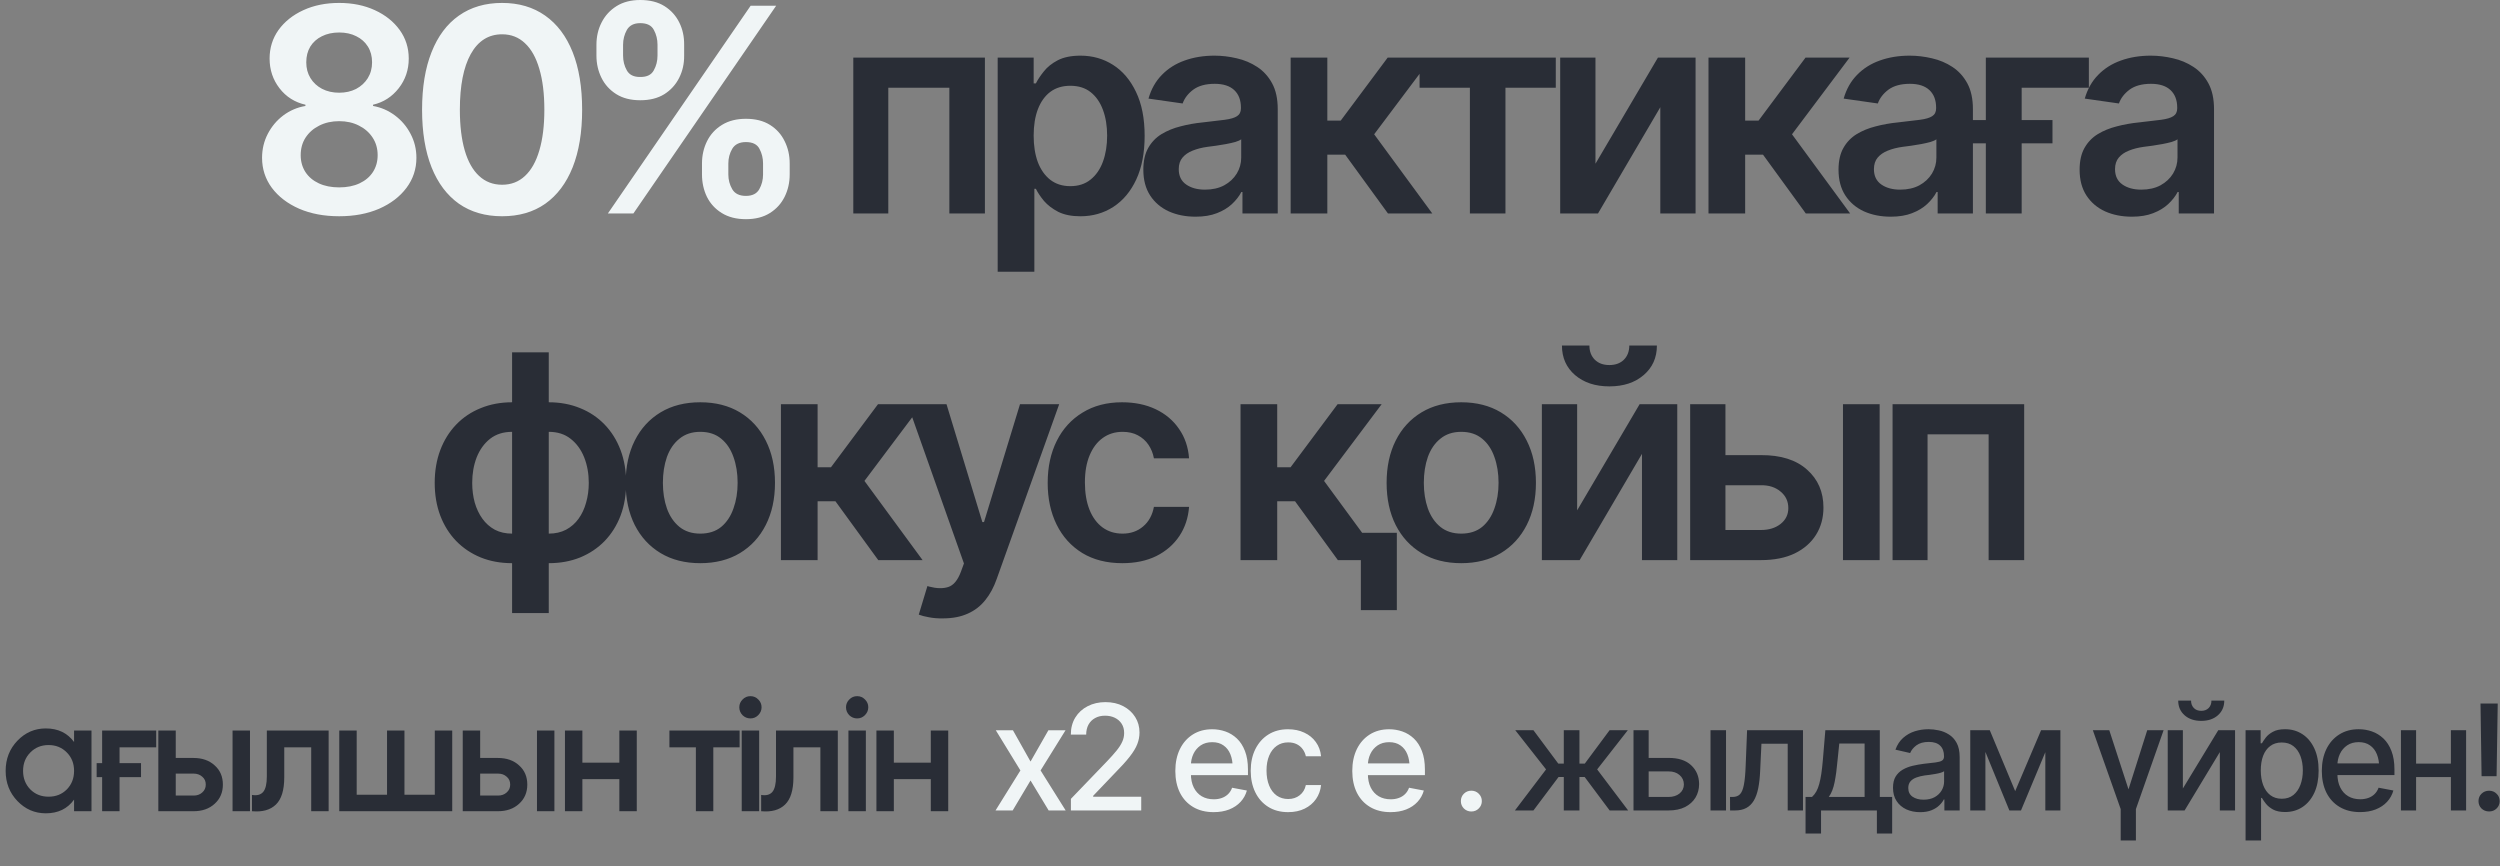<?xml version="1.0" encoding="UTF-8"?> <svg xmlns="http://www.w3.org/2000/svg" width="2776" height="962" viewBox="0 0 2776 962" fill="none"><rect x="0" y="0" width="2776" height="962" fill="#808080" stroke="none"/><path d="M376.616 240.126C359.895 240.126 345.084 237.339 332.182 231.765C319.281 226.088 309.166 218.347 301.838 208.543C294.613 198.737 291 187.642 291 175.256C291 165.657 293.116 156.781 297.348 148.628C301.58 140.473 307.308 133.661 314.533 128.191C321.861 122.72 330.067 119.211 339.149 117.663V116.27C327.28 113.587 317.681 107.497 310.353 98.001C303.024 88.506 299.361 77.513 299.361 65.024C299.361 53.155 302.663 42.575 309.269 33.286C315.978 23.997 325.164 16.669 336.827 11.302C348.49 5.935 361.753 3.251 376.616 3.251C391.375 3.251 404.587 5.935 416.25 11.302C427.913 16.669 437.098 23.997 443.807 33.286C450.516 42.575 453.871 53.155 453.871 65.024C453.871 77.513 450.155 88.506 442.724 98.001C435.293 107.497 425.797 113.587 414.237 116.27V117.663C423.113 119.211 431.216 122.72 438.544 128.191C445.872 133.661 451.652 140.473 455.883 148.628C460.219 156.781 462.386 165.657 462.386 175.256C462.386 187.642 458.722 198.737 451.394 208.543C444.066 218.347 433.951 226.088 421.049 231.765C408.147 237.339 393.336 240.126 376.616 240.126ZM376.616 208.078C385.285 208.078 392.82 206.581 399.219 203.588C405.619 200.595 410.573 196.415 414.082 191.047C417.591 185.577 419.346 179.333 419.346 172.315C419.346 164.986 417.488 158.484 413.772 152.807C410.057 147.13 404.999 142.692 398.6 139.493C392.201 136.19 384.873 134.539 376.616 134.539C368.359 134.539 360.979 136.19 354.477 139.493C348.077 142.692 343.019 147.13 339.304 152.807C335.692 158.381 333.886 164.883 333.886 172.315C333.886 179.333 335.64 185.577 339.149 191.047C342.658 196.415 347.613 200.595 354.012 203.588C360.411 206.581 367.946 208.078 376.616 208.078ZM376.616 102.956C383.634 102.956 389.878 101.562 395.349 98.775C400.819 95.885 405.154 91.912 408.354 86.854C411.553 81.693 413.153 75.81 413.153 69.204C413.153 62.495 411.605 56.664 408.509 51.71C405.412 46.756 401.129 42.937 395.659 40.253C390.189 37.466 383.841 36.073 376.616 36.073C369.391 36.073 362.992 37.466 357.418 40.253C351.947 42.937 347.664 46.756 344.568 51.71C341.575 56.664 340.078 62.495 340.078 69.204C340.078 75.81 341.626 81.642 344.722 86.699C347.819 91.757 352.102 95.731 357.573 98.621C363.146 101.51 369.494 102.956 376.616 102.956ZM557.538 240.126C538.857 240.126 522.859 235.481 509.544 226.192C496.333 216.8 486.218 203.33 479.199 185.784C472.181 168.135 468.671 146.821 468.671 121.844C468.671 96.866 472.181 75.552 479.199 57.903C486.218 40.15 496.333 26.629 509.544 17.34C522.859 7.947 538.857 3.251 557.538 3.251C576.117 3.251 592.063 7.947 605.378 17.34C618.692 26.732 628.858 40.253 635.878 57.903C642.896 75.552 646.405 96.866 646.405 121.844C646.405 146.821 642.896 168.135 635.878 185.784C628.858 203.33 618.744 216.8 605.532 226.192C592.321 235.481 576.323 240.126 557.538 240.126ZM557.538 205.136C567.55 205.136 576.013 201.885 582.929 195.383C589.947 188.88 595.263 179.436 598.875 167.051C602.591 154.562 604.449 139.493 604.449 121.844C604.449 104.091 602.591 88.97 598.875 76.481C595.263 63.992 589.947 54.497 582.929 47.994C576.013 41.388 567.55 38.085 557.538 38.085C542.47 38.085 530.858 45.414 522.704 60.07C514.654 74.624 510.628 95.215 510.628 121.844C510.628 139.493 512.434 154.562 516.046 167.051C519.659 179.436 524.974 188.88 531.993 195.383C539.012 201.885 547.527 205.136 557.538 205.136ZM779.488 193.68V181.603C779.488 172.624 781.346 164.367 785.061 156.833C788.778 149.298 794.3 143.26 801.627 138.718C808.955 134.178 817.832 131.907 828.257 131.907C838.888 131.907 847.815 134.178 855.043 138.718C862.261 143.26 867.681 149.298 871.295 156.833C875.01 164.264 876.872 172.521 876.872 181.603V193.68C876.872 202.659 875.01 210.917 871.295 218.451C867.579 225.986 862.112 232.024 854.886 236.565C847.661 241.106 838.785 243.377 828.257 243.377C817.729 243.377 808.801 241.106 801.473 236.565C794.145 232.024 788.623 225.986 784.907 218.451C781.294 210.917 779.488 202.659 779.488 193.68ZM808.749 181.603V193.68C808.749 199.666 810.194 205.136 813.084 210.091C815.974 215.045 821.032 217.522 828.257 217.522C835.378 217.522 840.333 215.045 843.119 210.091C845.906 205.136 847.299 199.666 847.299 193.68V181.603C847.299 175.617 845.958 170.147 843.274 165.193C840.693 160.239 835.688 157.761 828.257 157.761C821.135 157.761 816.077 160.239 813.084 165.193C810.194 170.147 808.749 175.617 808.749 181.603ZM662.289 61.773V49.697C662.289 40.615 664.199 32.358 668.018 24.926C671.837 17.392 677.359 11.353 684.584 6.812C691.809 2.271 700.581 0 710.903 0C721.637 0 730.617 2.271 737.841 6.812C745.066 11.353 750.537 17.392 754.253 24.926C757.968 32.358 759.775 40.615 759.671 49.697V61.773C759.775 70.753 757.917 79.01 754.098 86.544C750.279 94.079 744.757 100.117 737.532 104.659C730.307 109.097 721.431 111.316 710.903 111.316C700.375 111.316 691.499 109.045 684.274 104.504C677.049 99.962 671.578 93.924 667.863 86.389C664.148 78.855 662.289 70.65 662.289 61.773ZM691.86 49.697V61.773C691.86 67.76 693.253 73.23 696.04 78.184C698.827 83.138 703.781 85.564 710.903 85.46C718.231 85.564 723.237 83.138 725.921 78.184C728.707 73.23 730.101 67.76 730.101 61.773V49.697C730.101 43.711 728.759 38.24 726.075 33.286C723.495 28.229 718.437 25.7 710.903 25.7C703.884 25.7 698.93 28.229 696.04 33.286C693.253 38.344 691.86 43.814 691.86 49.697ZM674.985 237.03L833.52 6.348H861.853L703.317 237.03H674.985Z" fill="#F0F5F6"></path><path d="M947.495 237.054V63.965H1093.64V237.054H1054.17V97.406H986.362V237.054H947.495ZM1107.83 301.768V63.965H1147.77V92.606H1150.25C1152.31 88.478 1155.26 84.04 1159.08 79.292C1162.89 74.441 1168.05 70.312 1174.56 66.906C1181.16 63.5 1189.58 61.797 1199.8 61.797C1213.11 61.797 1225.13 65.204 1235.87 72.015C1246.6 78.827 1255.12 88.839 1261.41 102.05C1267.81 115.262 1271.01 131.518 1271.01 150.819C1271.01 169.81 1267.91 185.963 1261.72 199.278C1255.53 212.592 1247.01 222.758 1236.17 229.777C1225.44 236.692 1213.26 240.15 1199.64 240.15C1189.84 240.15 1181.63 238.498 1175.02 235.196C1168.52 231.789 1163.26 227.764 1159.23 223.12C1155.31 218.371 1152.31 213.882 1150.25 209.65H1148.55V301.768H1107.83ZM1188.49 206.708C1197.47 206.708 1204.96 204.284 1210.94 199.432C1217.03 194.581 1221.63 187.924 1224.72 179.46C1227.82 170.997 1229.36 161.398 1229.36 150.664C1229.36 139.929 1227.82 130.382 1224.72 122.022C1221.63 113.662 1217.08 107.108 1211.09 102.36C1205.11 97.612 1197.57 95.239 1188.49 95.239C1179.72 95.239 1172.29 97.509 1166.2 102.05C1160.21 106.592 1155.62 113.043 1152.42 121.403C1149.32 129.66 1147.77 139.413 1147.77 150.664C1147.77 161.811 1149.32 171.616 1152.42 180.08C1155.62 188.44 1160.26 194.994 1166.35 199.742C1172.44 204.386 1179.82 206.708 1188.49 206.708ZM1327.61 240.614C1316.57 240.614 1306.66 238.653 1297.89 234.731C1289.12 230.706 1282.2 224.823 1277.14 217.082C1272.09 209.341 1269.56 199.794 1269.56 188.44C1269.56 178.738 1271.36 170.687 1274.98 164.288C1278.59 157.889 1283.49 152.78 1289.68 148.961C1295.98 145.142 1303.05 142.252 1310.89 140.291C1318.74 138.226 1326.84 136.782 1335.2 135.956C1345.42 134.821 1353.68 133.84 1359.97 133.015C1366.27 132.188 1370.81 130.847 1373.6 128.989C1376.49 127.131 1377.93 124.241 1377.93 120.319V119.545C1377.93 111.185 1375.45 104.683 1370.5 100.038C1365.54 95.393 1358.32 93.071 1348.82 93.071C1338.81 93.071 1330.86 95.239 1324.98 99.573C1319.2 103.908 1315.28 109.017 1313.21 114.9L1275.28 109.482C1278.28 98.954 1283.23 90.181 1290.14 83.162C1297.06 76.04 1305.47 70.725 1315.38 67.216C1325.39 63.603 1336.43 61.797 1348.51 61.797C1356.77 61.797 1365.03 62.778 1373.28 64.739C1381.54 66.596 1389.12 69.796 1396.05 74.337C1402.96 78.879 1408.48 84.968 1412.61 92.606C1416.74 100.244 1418.8 109.791 1418.8 121.248V237.054H1379.63V213.212H1378.4C1375.91 217.959 1372.41 222.449 1367.87 226.68C1363.43 230.809 1357.85 234.164 1351.15 236.743C1344.54 239.324 1336.69 240.614 1327.61 240.614ZM1337.99 210.579C1346.24 210.579 1353.36 208.979 1359.35 205.78C1365.34 202.477 1369.98 198.142 1373.28 192.775C1376.59 187.304 1378.24 181.37 1378.24 174.97V154.689C1376.89 155.721 1374.73 156.702 1371.73 157.631C1368.74 158.456 1365.34 159.231 1361.51 159.953C1357.7 160.676 1353.93 161.295 1350.22 161.811C1346.61 162.327 1343.46 162.739 1340.77 163.05C1334.68 163.875 1329.22 165.269 1324.36 167.229C1319.62 169.088 1315.85 171.668 1313.06 174.97C1310.27 178.273 1308.88 182.557 1308.88 187.82C1308.88 195.356 1311.61 201.032 1317.09 204.851C1322.55 208.67 1329.52 210.579 1337.99 210.579ZM1433.14 237.054V63.965H1473.86V133.943H1488.72L1540.89 63.965H1589.82L1525.87 149.116L1590.43 237.054H1541.2L1493.67 171.719H1473.86V237.054H1433.14ZM1576.29 97.406V63.965H1727.54V97.406H1671.65V237.054H1632.17V97.406H1576.29ZM1771.61 181.783L1840.97 63.965H1882.76V237.054H1843.6V119.081L1774.4 237.054H1732.43V63.965H1771.61V181.783ZM1897.11 237.054V63.965H1937.82V133.943H1952.68L2004.86 63.965H2053.78L1989.84 149.116L2054.4 237.054H2005.17L1957.64 171.719H1937.82V237.054H1897.11ZM2099.54 240.614C2088.5 240.614 2078.59 238.653 2069.82 234.731C2061.05 230.706 2054.13 224.823 2049.08 217.082C2044.02 209.341 2041.49 199.794 2041.49 188.44C2041.49 178.738 2043.29 170.687 2046.91 164.288C2050.52 157.889 2055.42 152.78 2061.61 148.961C2067.91 145.142 2074.98 142.252 2082.83 140.291C2090.67 138.226 2098.77 136.782 2107.13 135.956C2117.35 134.821 2125.61 133.84 2131.91 133.015C2138.2 132.188 2142.74 130.847 2145.53 128.989C2148.42 127.131 2149.86 124.241 2149.86 120.319V119.545C2149.86 111.185 2147.39 104.683 2142.43 100.038C2137.47 95.393 2130.25 93.071 2120.75 93.071C2110.74 93.071 2102.8 95.239 2096.91 99.573C2091.13 103.908 2087.21 109.017 2085.15 114.9L2047.21 109.482C2050.21 98.954 2055.16 90.181 2062.08 83.162C2069 76.04 2077.41 70.725 2087.31 67.216C2097.33 63.603 2108.37 61.797 2120.45 61.797C2128.7 61.797 2136.96 62.778 2145.22 64.739C2153.48 66.596 2161.06 69.796 2167.98 74.337C2174.89 78.879 2180.41 84.968 2184.54 92.606C2188.67 100.244 2190.73 109.791 2190.73 121.248V237.054H2151.57V213.212H2150.33C2147.85 217.959 2144.34 222.449 2139.8 226.68C2135.36 230.809 2129.78 234.164 2123.08 236.743C2116.47 239.324 2108.63 240.614 2099.54 240.614ZM2109.92 210.579C2118.18 210.579 2125.3 208.979 2131.29 205.78C2137.27 202.477 2141.91 198.142 2145.22 192.775C2148.52 187.304 2150.17 181.37 2150.17 174.97V154.689C2148.83 155.721 2146.67 156.702 2143.67 157.631C2140.67 158.456 2137.27 159.231 2133.45 159.953C2129.63 160.676 2125.87 161.295 2122.15 161.811C2118.54 162.327 2115.39 162.739 2112.71 163.05C2106.61 163.875 2101.15 165.269 2096.29 167.229C2091.55 169.088 2087.78 171.668 2084.99 174.97C2082.21 178.273 2080.81 182.557 2080.81 187.82C2080.81 195.356 2083.55 201.032 2089.02 204.851C2094.48 208.67 2101.45 210.579 2109.92 210.579ZM2319.48 63.965V97.406H2244.86V237.054H2205.07V63.965H2319.48ZM2171.16 159.179V133.324H2279.08V159.179H2171.16ZM2367.26 240.614C2356.21 240.614 2346.31 238.653 2337.53 234.731C2328.76 230.706 2321.85 224.823 2316.79 217.082C2311.73 209.341 2309.2 199.794 2309.2 188.44C2309.2 178.738 2311.01 170.687 2314.62 164.288C2318.23 157.889 2323.13 152.78 2329.33 148.961C2335.62 145.142 2342.69 142.252 2350.54 140.291C2358.38 138.226 2366.49 136.782 2374.84 135.956C2385.06 134.821 2393.32 133.84 2399.62 133.015C2405.91 132.188 2410.45 130.847 2413.24 128.989C2416.13 127.131 2417.57 124.241 2417.57 120.319V119.545C2417.57 111.185 2415.1 104.683 2410.14 100.038C2405.19 95.393 2397.97 93.071 2388.47 93.071C2378.46 93.071 2370.51 95.239 2364.62 99.573C2358.85 103.908 2354.92 109.017 2352.86 114.9L2314.93 109.482C2317.93 98.954 2322.88 90.181 2329.8 83.162C2336.71 76.04 2345.12 70.725 2355.03 67.216C2365.04 63.603 2376.08 61.797 2388.16 61.797C2396.41 61.797 2404.68 62.778 2412.93 64.739C2421.19 66.596 2428.78 69.796 2435.69 74.337C2442.61 78.879 2448.13 84.968 2452.25 92.606C2456.39 100.244 2458.45 109.791 2458.45 121.248V237.054H2419.28V213.212H2418.04C2415.56 217.959 2412.05 222.449 2407.51 226.68C2403.07 230.809 2397.5 234.164 2390.79 236.743C2384.18 239.324 2376.34 240.614 2367.26 240.614ZM2377.63 210.579C2385.89 210.579 2393.01 208.979 2399 205.78C2404.98 202.477 2409.63 198.142 2412.93 192.775C2416.23 187.304 2417.89 181.37 2417.89 174.97V154.689C2416.55 155.721 2414.38 156.702 2411.39 157.631C2408.39 158.456 2404.98 159.231 2401.17 159.953C2397.35 160.676 2393.58 161.295 2389.86 161.811C2386.25 162.327 2383.1 162.739 2380.42 163.05C2374.33 163.875 2368.86 165.269 2364.01 167.229C2359.26 169.088 2355.49 171.668 2352.71 174.97C2349.92 178.273 2348.53 182.557 2348.53 187.82C2348.53 195.356 2351.26 201.032 2356.73 204.851C2362.21 208.67 2369.17 210.579 2377.63 210.579ZM568.623 680.778V391.265H609.341V680.778H568.623ZM568.623 625.353C555.928 625.353 544.317 623.237 533.789 619.005C523.261 614.67 514.178 608.581 506.541 600.736C498.902 592.789 493.019 583.396 488.891 572.559C484.762 561.618 482.698 549.491 482.698 536.176C482.698 522.862 484.762 510.734 488.891 499.793C493.019 488.853 498.902 479.409 506.541 471.461C514.178 463.514 523.261 457.425 533.789 453.193C544.317 448.858 555.928 446.69 568.623 446.69H577.293V625.353H568.623ZM568.623 592.531H573.732V479.512H568.623C558.921 479.512 550.767 482.092 544.162 487.253C537.659 492.414 532.705 499.277 529.299 507.844C525.996 516.411 524.345 525.855 524.345 536.176C524.345 543.917 525.274 551.194 527.132 558.006C529.092 564.818 531.931 570.805 535.646 575.965C539.362 581.125 543.955 585.203 549.426 588.196C554.999 591.085 561.398 592.531 568.623 592.531ZM609.341 625.353H600.825V446.69H609.341C622.036 446.69 633.647 448.858 644.175 453.193C654.703 457.425 663.786 463.514 671.423 471.461C679.062 479.409 684.945 488.853 689.073 499.793C693.201 510.734 695.266 522.862 695.266 536.176C695.266 549.491 693.201 561.618 689.073 572.559C684.945 583.396 679.062 592.789 671.423 600.736C663.786 608.581 654.703 614.67 644.175 619.005C633.647 623.237 622.036 625.353 609.341 625.353ZM609.341 592.531C616.566 592.531 622.965 591.085 628.538 588.196C634.112 585.203 638.757 581.125 642.472 575.965C646.188 570.805 648.975 564.818 650.832 558.006C652.794 551.194 653.774 543.917 653.774 536.176C653.774 525.855 652.071 516.411 648.665 507.844C645.259 499.277 640.253 492.414 633.647 487.253C627.145 482.092 619.043 479.512 609.341 479.512H604.541V592.531H609.341ZM777.568 625.353C760.641 625.353 745.985 621.637 733.599 614.206C721.214 606.774 711.615 596.35 704.803 582.932C698.094 569.514 694.739 553.929 694.739 536.176C694.739 518.32 698.094 502.683 704.803 489.266C711.615 475.745 721.214 465.269 733.599 457.837C745.985 450.406 760.641 446.69 777.568 446.69C794.495 446.69 809.151 450.406 821.537 457.837C833.923 465.269 843.522 475.745 850.333 489.266C857.148 502.683 860.549 518.32 860.549 536.176C860.549 553.929 857.148 569.514 850.333 582.932C843.522 596.35 833.923 606.774 821.537 614.206C809.151 621.637 794.495 625.353 777.568 625.353ZM777.568 592.531C786.96 592.531 794.701 590.053 800.791 585.099C806.881 580.042 811.422 573.23 814.415 564.663C817.512 556.096 819.06 546.601 819.06 536.176C819.06 525.545 817.512 515.946 814.415 507.38C811.422 498.813 806.881 492.052 800.791 487.098C794.701 482.041 786.96 479.512 777.568 479.512C768.382 479.512 760.693 482.041 754.5 487.098C748.307 492.052 743.662 498.813 740.566 507.38C737.573 515.946 736.077 525.545 736.077 536.176C736.077 546.601 737.573 556.096 740.566 564.663C743.662 573.23 748.307 580.042 754.5 585.099C760.693 590.053 768.382 592.531 777.568 592.531ZM867.147 621.947V448.858H907.867V518.836H922.729L974.901 448.858H1023.82L959.883 534.009L1024.44 621.947H975.208L927.685 556.612H907.867V621.947H867.147ZM1046.99 686.661C1041.41 686.764 1036.25 686.352 1031.5 685.423C1026.86 684.597 1023.09 683.617 1020.2 682.481L1029.8 650.743L1031.81 651.362C1040.07 653.53 1047.09 653.685 1052.87 651.827C1058.75 649.969 1063.45 644.344 1066.96 634.951L1070.36 625.662L1007.81 448.858H1051.01L1090.8 579.681H1092.66L1132.6 448.858H1176.11L1106.75 642.847C1103.55 652.033 1099.32 659.878 1094.05 666.38C1088.79 672.985 1082.29 677.991 1074.54 681.397C1066.8 684.907 1057.61 686.661 1046.99 686.661ZM1246.18 625.353C1228.94 625.353 1214.13 621.586 1201.74 614.051C1189.36 606.413 1179.86 595.885 1173.25 582.468C1166.65 569.05 1163.35 553.62 1163.35 536.176C1163.35 518.527 1166.7 502.993 1173.41 489.576C1180.12 476.158 1189.67 465.682 1202.05 458.147C1214.44 450.509 1229.04 446.69 1245.87 446.69C1260 446.69 1272.49 449.27 1283.33 454.431C1294.17 459.592 1302.79 466.869 1309.19 476.261C1315.69 485.55 1319.4 496.439 1320.34 508.928H1281.32C1280.29 503.354 1278.28 498.349 1275.28 493.91C1272.29 489.472 1268.37 485.963 1263.52 483.383C1258.77 480.803 1253.09 479.512 1246.49 479.512C1238.13 479.512 1230.8 481.783 1224.5 486.325C1218.31 490.763 1213.46 497.161 1209.95 505.522C1206.44 513.882 1204.68 523.894 1204.68 535.557C1204.68 547.323 1206.39 557.49 1209.8 566.056C1213.2 574.52 1218.05 581.074 1224.35 585.719C1230.64 590.26 1238.03 592.531 1246.49 592.531C1255.46 592.531 1263.05 589.899 1269.24 584.635C1275.54 579.371 1279.56 572.095 1281.32 562.805H1320.34C1319.4 575.088 1315.79 585.925 1309.5 595.318C1303.2 604.71 1294.68 612.09 1283.95 617.457C1273.22 622.721 1260.63 625.353 1246.18 625.353ZM1377.49 621.947V448.858H1418.21V518.836H1433.07L1485.25 448.858H1534.17L1470.24 534.009L1534.8 621.947H1485.56L1438.03 556.612H1418.21V621.947H1377.49ZM1551.05 591.602V677.527H1511.1V591.602H1551.05ZM1622.51 625.353C1605.58 625.353 1590.93 621.637 1578.55 614.206C1566.16 606.774 1556.56 596.35 1549.75 582.932C1543.04 569.514 1539.69 553.929 1539.69 536.176C1539.69 518.32 1543.04 502.683 1549.75 489.266C1556.56 475.745 1566.16 465.269 1578.55 457.837C1590.93 450.406 1605.58 446.69 1622.51 446.69C1639.44 446.69 1654.1 450.406 1666.48 457.837C1678.87 465.269 1688.47 475.745 1695.28 489.266C1702.09 502.683 1705.5 518.32 1705.5 536.176C1705.5 553.929 1702.09 569.514 1695.28 582.932C1688.47 596.35 1678.87 606.774 1666.48 614.206C1654.1 621.637 1639.44 625.353 1622.51 625.353ZM1622.51 592.531C1631.91 592.531 1639.64 590.053 1645.74 585.099C1651.83 580.042 1656.37 573.23 1659.36 564.663C1662.45 556.096 1664 546.601 1664 536.176C1664 525.545 1662.45 515.946 1659.36 507.38C1656.37 498.813 1651.83 492.052 1645.74 487.098C1639.64 482.041 1631.91 479.512 1622.51 479.512C1613.33 479.512 1605.64 482.041 1599.45 487.098C1593.25 492.052 1588.61 498.813 1585.51 507.38C1582.52 515.946 1581.02 525.545 1581.02 536.176C1581.02 546.601 1582.52 556.096 1585.51 564.663C1588.61 573.23 1593.25 580.042 1599.45 585.099C1605.64 590.053 1613.33 592.531 1622.51 592.531ZM1751.26 566.676L1820.62 448.858H1862.43V621.947H1823.25V503.974L1754.05 621.947H1712.09V448.858H1751.26V566.676ZM1787.03 429.041C1771.44 429.041 1758.75 424.861 1748.94 416.5C1739.24 408.14 1734.39 397.2 1734.39 383.678H1764.88C1764.88 390.181 1766.9 395.445 1770.92 399.47C1774.95 403.393 1780.32 405.353 1787.03 405.353C1793.73 405.353 1799.1 403.393 1803.13 399.47C1807.15 395.445 1809.16 390.181 1809.16 383.678H1839.82C1839.82 397.2 1834.92 408.14 1825.11 416.5C1815.41 424.861 1802.71 429.041 1787.03 429.041ZM1904.47 505.367H1955.4C1977.39 505.264 1994.42 510.631 2006.5 521.468C2018.68 532.202 2024.76 546.24 2024.76 563.58C2024.76 574.933 2022.03 584.996 2016.56 593.77C2011.09 602.543 2003.19 609.457 1992.87 614.515C1982.55 619.469 1970.06 621.947 1955.4 621.947H1876.76V448.858H1915.93V588.505H1955.4C1964.18 588.505 1971.41 586.286 1977.08 581.848C1982.87 577.307 1985.75 571.424 1985.75 564.199C1985.75 556.664 1982.87 550.523 1977.08 545.775C1971.41 541.027 1964.18 538.705 1955.4 538.808H1904.47V505.367ZM2046.44 621.947V448.858H2087.16V621.947H2046.44ZM2101.5 621.947V448.858H2247.65V621.947H2208.17V482.299H2140.36V621.947H2101.5Z" fill="#292D36"></path><path d="M1682.16 899.925L1716.75 854.343L1682.56 810.834H1702.73L1730.3 847.886H1736.43V810.834H1753.81V847.886H1759.78L1787.28 810.834H1807.51L1773.48 854.343L1807.91 899.925H1787.36L1759.62 862.787H1753.81V899.925H1736.43V862.787H1730.61L1702.73 899.925H1682.16ZM1826.84 841.594H1852.74C1863.58 841.539 1871.92 844.218 1877.77 849.638C1883.66 855.058 1886.63 862.041 1886.69 870.595C1886.69 876.18 1885.36 881.167 1882.71 885.582C1880.05 889.989 1876.2 893.492 1871.15 896.1C1866.1 898.645 1859.97 899.925 1852.74 899.925H1813.85V810.834H1830.67V884.938H1852.74C1857.68 884.938 1861.75 883.665 1864.93 881.12C1868.12 878.512 1869.74 875.166 1869.79 871.074C1869.74 866.769 1868.12 863.266 1864.93 860.556C1861.75 857.846 1857.68 856.519 1852.74 856.574H1826.84V841.594ZM1899.36 899.925V810.834H1916.57V899.925H1899.36ZM1921.08 899.925L1921 884.938H1924.11C1927.46 884.891 1930.09 883.909 1932 881.992C1933.96 880.028 1935.42 876.549 1936.38 871.553C1937.39 866.557 1938.05 859.496 1938.38 850.36L1939.97 810.834H2002.04V899.925H1985.07V825.814H1955.91L1954.47 856.173C1954.15 863.502 1953.43 869.903 1952.32 875.378C1951.2 880.853 1949.55 885.417 1947.38 889.085C1945.2 892.699 1942.41 895.409 1939.01 897.215C1935.61 899.022 1931.46 899.925 1926.58 899.925H1921.08ZM2004.88 925.579V884.938H2012.05C2013.91 883.241 2015.5 881.222 2016.83 878.882C2018.16 876.494 2019.25 873.682 2020.1 870.438C2021 867.146 2021.77 863.345 2022.41 859.04C2023.04 854.743 2023.6 849.771 2024.08 844.139L2026.87 810.834H2087.35V884.938H2101.06V925.579H2084.09V899.925H2022.09V925.579H2004.88ZM2030.69 884.938H2070.46V825.656H2042.33L2040.42 844.139C2039.62 853.542 2038.53 861.671 2037.15 868.529C2035.82 875.323 2033.67 880.798 2030.69 884.938ZM2132.1 901.834C2126.47 901.834 2121.37 900.797 2116.8 898.731C2112.24 896.602 2108.62 893.523 2105.97 889.486C2103.31 885.448 2101.99 880.531 2101.99 874.742C2101.99 869.691 2102.94 865.575 2104.85 862.386C2106.82 859.15 2109.45 856.574 2112.74 854.657C2116.03 852.748 2119.7 851.311 2123.74 850.36C2127.77 849.402 2131.92 848.656 2136.17 848.122C2141.54 847.54 2145.86 847.038 2149.16 846.613C2152.45 846.189 2154.84 845.522 2156.33 844.618C2157.87 843.66 2158.64 842.152 2158.64 840.078V839.678C2158.64 834.635 2157.21 830.723 2154.34 827.966C2151.52 825.201 2147.33 823.818 2141.75 823.818C2135.96 823.818 2131.36 825.099 2127.96 827.644C2124.62 830.142 2122.3 832.985 2121.03 836.174L2104.69 832.427C2106.66 827.007 2109.5 822.648 2113.22 819.357C2116.99 816.011 2121.29 813.568 2126.12 812.028C2131.02 810.489 2136.12 809.719 2141.43 809.719C2144.98 809.719 2148.76 810.143 2152.75 810.991C2156.73 811.785 2160.47 813.301 2163.98 815.531C2167.54 817.707 2170.43 820.849 2172.67 824.934C2174.9 829.026 2176.01 834.313 2176.01 840.793V899.925H2159.04V887.734H2158.4C2157.34 889.91 2155.67 892.086 2153.38 894.262C2151.15 896.445 2148.28 898.252 2144.77 899.682C2141.27 901.119 2137.04 901.834 2132.1 901.834ZM2135.85 887.97C2140.69 887.97 2144.8 887.043 2148.21 885.181C2151.6 883.265 2154.21 880.775 2156.01 877.688C2157.82 874.609 2158.72 871.341 2158.72 867.885V856.33C2158.09 856.919 2156.88 857.477 2155.13 858.003C2153.38 858.537 2151.39 858.993 2149.16 859.362C2146.92 859.731 2144.75 860.077 2142.62 860.399C2140.5 860.666 2138.72 860.878 2137.29 861.035C2133.94 861.514 2130.88 862.261 2128.12 863.266C2125.36 864.224 2123.12 865.654 2121.43 867.571C2119.78 869.432 2118.95 871.899 2118.95 874.978C2118.95 879.282 2120.55 882.526 2123.74 884.702C2126.93 886.878 2130.96 887.97 2135.85 887.97ZM2237.66 878.489L2266.42 810.834H2281.32L2244.11 899.925H2231.2L2194.71 810.834H2209.45L2237.66 878.489ZM2204.59 810.834V899.925H2187.77V810.834H2204.59ZM2271.13 899.925V810.834H2287.86V899.925H2271.13ZM2323.89 810.834H2342.14L2363.49 876.494L2384.29 810.834H2402.46L2371.7 898.409V933.23H2354.81V898.409L2323.89 810.834ZM2423.87 875.535L2463.15 810.834H2481.8V899.925H2464.9V835.137L2425.78 899.925H2407.05V810.834H2423.87V875.535ZM2444.27 800.473C2436.67 800.473 2430.5 798.4 2425.78 794.252C2421.05 790.058 2418.68 784.614 2418.68 777.922H2432.95C2432.95 781.323 2433.98 784.08 2436.06 786.209C2438.13 788.283 2440.87 789.312 2444.27 789.312C2447.67 789.312 2450.4 788.283 2452.48 786.209C2454.54 784.08 2455.58 781.323 2455.58 777.922H2469.84C2469.84 784.614 2467.48 790.058 2462.75 794.252C2458.02 798.4 2451.86 800.473 2444.27 800.473ZM2493.48 933.23V810.834H2510.21V825.334H2511.65C2512.71 823.473 2514.17 821.321 2516.03 818.878C2517.94 816.435 2520.59 814.314 2523.99 812.507C2527.4 810.646 2531.83 809.719 2537.31 809.719C2544.48 809.719 2550.85 811.525 2556.43 815.131C2562.06 818.744 2566.5 823.983 2569.74 830.833C2572.98 837.682 2574.6 845.946 2574.6 855.615C2574.6 865.183 2573.01 873.415 2569.82 880.319C2566.63 887.177 2562.22 892.455 2556.59 896.178C2551.01 899.847 2544.61 901.677 2537.39 901.677C2532.02 901.677 2527.61 900.773 2524.16 898.967C2520.76 897.105 2518.07 894.953 2516.11 892.51C2514.2 890.067 2512.71 887.915 2511.65 886.053H2510.69V933.23H2493.48ZM2533.64 886.933C2538.79 886.933 2543.1 885.551 2546.55 882.793C2550 880.029 2552.6 876.282 2554.36 871.553C2556.17 866.769 2557.07 861.404 2557.07 855.458C2557.07 849.559 2556.19 844.273 2554.44 839.599C2552.69 834.925 2550.08 831.233 2546.63 828.523C2543.18 825.814 2538.85 824.455 2533.64 824.455C2528.59 824.455 2524.34 825.759 2520.89 828.366C2517.44 830.911 2514.8 834.525 2513 839.198C2511.25 843.825 2510.37 849.245 2510.37 855.458C2510.37 861.671 2511.28 867.146 2513.08 871.875C2514.88 876.604 2517.51 880.296 2520.97 882.951C2524.47 885.606 2528.7 886.933 2533.64 886.933ZM2620.63 901.755C2611.92 901.755 2604.37 899.87 2598 896.1C2591.62 892.329 2586.7 887.012 2583.25 880.162C2579.85 873.258 2578.15 865.206 2578.15 856.016C2578.15 846.881 2579.83 838.829 2583.17 831.87C2586.57 824.91 2591.33 819.49 2597.44 815.61C2603.6 811.682 2610.82 809.719 2619.11 809.719C2624.15 809.719 2629.05 810.536 2633.78 812.185C2638.5 813.835 2642.75 816.435 2646.52 819.993C2650.29 823.551 2653.27 828.178 2655.45 833.865C2657.68 839.544 2658.79 846.401 2658.79 854.421V860.635H2587.95V847.65H2649.87L2641.82 851.947C2641.82 846.48 2640.97 841.641 2639.27 837.447C2637.57 833.252 2635.02 829.985 2631.62 827.644C2628.28 825.256 2624.11 824.062 2619.11 824.062C2614.11 824.062 2609.84 825.256 2606.28 827.644C2602.77 830.04 2600.09 833.197 2598.23 837.125C2596.37 841.06 2595.44 845.365 2595.44 850.038V858.883C2595.44 864.994 2596.5 870.171 2598.63 874.42C2600.75 878.67 2603.71 881.914 2607.48 884.144C2611.3 886.375 2615.74 887.491 2620.78 887.491C2624.07 887.491 2627.05 887.012 2629.71 886.053C2632.42 885.103 2634.76 883.665 2636.72 881.757C2638.68 879.84 2640.18 877.476 2641.18 874.664L2657.6 877.766C2656.27 882.55 2653.93 886.744 2650.59 890.358C2647.24 893.971 2643.01 896.791 2637.91 898.81C2632.87 900.773 2627.11 901.755 2620.63 901.755ZM2726.26 847.886V862.865H2678.05V847.886H2726.26ZM2682.83 810.834V899.925H2666.01V810.834H2682.83ZM2738.37 810.834V899.925H2721.48V810.834H2738.37ZM2755.54 861.915L2754.35 781.19H2773.48L2772.2 861.915H2755.54ZM2763.92 901.041C2760.57 901.041 2757.75 899.949 2755.46 897.773C2753.23 895.542 2752.12 892.801 2752.12 889.564C2752.12 886.273 2753.23 883.532 2755.46 881.356C2757.75 879.125 2760.57 878.01 2763.92 878.01C2767.21 878.01 2769.97 879.125 2772.2 881.356C2774.49 883.532 2775.63 886.273 2775.63 889.564C2775.63 892.801 2774.49 895.542 2772.2 897.773C2769.97 899.949 2767.21 901.041 2763.92 901.041Z" fill="#292D36"></path><path d="M1124.77 810.88L1144.3 845.622L1164.14 810.88H1183.18L1155.46 855.504L1183.35 899.971H1164.46L1144.3 866.658L1124.46 899.971H1105.41L1133.06 855.504L1105.73 810.88H1124.77ZM1189.13 899.971V887.057L1229.29 845.3C1233.54 840.839 1237.05 836.911 1239.81 833.51C1242.62 830.054 1244.73 826.786 1246.1 823.707C1247.54 820.628 1248.25 817.36 1248.25 813.904C1248.25 809.921 1247.33 806.497 1245.47 803.622C1243.61 800.755 1241.08 798.555 1237.9 797.008C1234.71 795.468 1231.1 794.699 1227.06 794.699C1222.81 794.699 1219.12 795.578 1215.99 797.33C1212.85 799.027 1210.41 801.477 1208.65 804.659C1206.95 807.793 1206.1 811.485 1206.1 815.734H1189.05C1189.05 808.515 1190.69 802.192 1193.99 796.772C1197.34 791.352 1201.9 787.158 1207.7 784.181C1213.54 781.157 1220.13 779.641 1227.46 779.641C1234.95 779.641 1241.54 781.125 1247.23 784.102C1252.9 787.079 1257.34 791.117 1260.53 796.215C1263.72 801.257 1265.31 806.976 1265.31 813.346C1265.31 817.753 1264.49 822.057 1262.84 826.26C1261.25 830.454 1258.4 835.152 1254.31 840.359C1250.27 845.512 1244.64 851.733 1237.42 859.007L1213.83 883.711V884.669H1267.22V899.971H1189.13ZM1347.56 901.801C1338.85 901.801 1331.3 899.916 1324.93 896.145C1318.55 892.375 1313.64 887.057 1310.18 880.208C1306.78 873.303 1305.08 865.252 1305.08 856.062C1305.08 846.926 1306.76 838.875 1310.1 831.915C1313.51 824.956 1318.26 819.536 1324.37 815.656C1330.54 811.728 1337.75 809.764 1346.05 809.764C1351.09 809.764 1355.98 810.581 1360.71 812.231C1365.43 813.88 1369.68 816.48 1373.45 820.039C1377.23 823.597 1380.2 828.224 1382.39 833.911C1384.62 839.59 1385.73 846.447 1385.73 854.467V860.68H1314.89V847.696H1376.8L1368.76 851.993C1368.76 846.526 1367.91 841.687 1366.2 837.492C1364.51 833.298 1361.95 830.03 1358.55 827.689C1355.21 825.301 1351.04 824.108 1346.05 824.108C1341.05 824.108 1336.77 825.301 1333.21 827.689C1329.71 830.085 1327.02 833.243 1325.17 837.17C1323.31 841.106 1322.37 845.41 1322.37 850.084V858.929C1322.37 865.04 1323.44 870.216 1325.56 874.466C1327.69 878.715 1330.64 881.959 1334.41 884.19C1338.23 886.421 1342.67 887.536 1347.72 887.536C1351.01 887.536 1353.99 887.057 1356.64 886.099C1359.35 885.148 1361.69 883.711 1363.66 881.802C1365.62 879.886 1367.11 877.521 1368.12 874.709L1384.54 877.812C1383.2 882.596 1380.87 886.79 1377.52 890.403C1374.18 894.017 1369.95 896.837 1364.85 898.855C1359.8 900.819 1354.04 901.801 1347.56 901.801ZM1430.32 901.801C1421.77 901.801 1414.38 899.837 1408.17 895.902C1401.95 891.974 1397.17 886.555 1393.82 879.65C1390.48 872.746 1388.8 864.828 1388.8 855.904C1388.8 846.816 1390.5 838.82 1393.9 831.915C1397.36 824.956 1402.16 819.536 1408.32 815.656C1414.54 811.728 1421.82 809.764 1430.16 809.764C1436.96 809.764 1442.99 811.013 1448.25 813.503C1453.56 815.954 1457.84 819.434 1461.08 823.943C1464.38 828.459 1466.32 833.722 1466.9 839.723H1450C1449.42 836.911 1448.27 834.335 1446.58 831.994C1444.93 829.653 1442.75 827.799 1440.04 826.417C1437.33 825.034 1434.12 824.343 1430.4 824.343C1425.56 824.343 1421.34 825.616 1417.73 828.169C1414.17 830.666 1411.38 834.248 1409.36 838.93C1407.34 843.604 1406.34 849.126 1406.34 855.504C1406.34 861.929 1407.32 867.538 1409.28 872.313C1411.24 877.097 1414.03 880.789 1417.65 883.397C1421.31 885.942 1425.56 887.222 1430.4 887.222C1435.39 887.222 1439.64 885.84 1443.15 883.075C1446.71 880.31 1449 876.539 1450 871.756H1466.9C1466.32 877.553 1464.45 882.706 1461.32 887.222C1458.19 891.731 1453.99 895.297 1448.73 897.897C1443.47 900.497 1437.33 901.801 1430.32 901.801ZM1544.05 901.801C1535.33 901.801 1527.79 899.916 1521.41 896.145C1515.04 892.375 1510.12 887.057 1506.67 880.208C1503.27 873.303 1501.57 865.252 1501.57 856.062C1501.57 846.926 1503.24 838.875 1506.59 831.915C1509.99 824.956 1514.75 819.536 1520.85 815.656C1527.02 811.728 1534.25 809.764 1542.53 809.764C1547.58 809.764 1552.47 810.581 1557.2 812.231C1561.92 813.88 1566.18 816.48 1569.95 820.039C1573.72 823.597 1576.69 828.224 1578.87 833.911C1581.1 839.59 1582.22 846.447 1582.22 854.467V860.68H1511.37V847.696H1573.29L1565.24 851.993C1565.24 846.526 1564.39 841.687 1562.7 837.492C1560.99 833.298 1558.44 830.03 1555.05 827.689C1551.69 825.301 1547.53 824.108 1542.53 824.108C1537.54 824.108 1533.26 825.301 1529.7 827.689C1526.19 830.085 1523.52 833.243 1521.65 837.17C1519.79 841.106 1518.87 845.41 1518.87 850.084V858.929C1518.87 865.04 1519.93 870.216 1522.05 874.466C1524.18 878.715 1527.12 881.959 1530.9 884.19C1534.72 886.421 1539.16 887.536 1544.21 887.536C1547.5 887.536 1550.47 887.057 1553.13 886.099C1555.84 885.148 1558.18 883.711 1560.14 881.802C1562.11 879.886 1563.59 877.521 1564.61 874.709L1581.02 877.812C1579.69 882.596 1577.35 886.79 1574.01 890.403C1570.66 894.017 1566.44 896.837 1561.34 898.855C1556.29 900.819 1550.53 901.801 1544.05 901.801ZM1633.78 901.086C1630.54 901.086 1627.78 899.971 1625.5 897.74C1623.27 895.509 1622.15 892.768 1622.15 889.532C1622.15 886.287 1623.27 883.554 1625.5 881.323C1627.78 879.092 1630.54 877.977 1633.78 877.977C1637.03 877.977 1639.76 879.092 1641.99 881.323C1644.28 883.554 1645.42 886.287 1645.42 889.532C1645.42 892.768 1644.28 895.509 1641.99 897.74C1639.76 899.971 1637.03 901.086 1633.78 901.086Z" fill="#F0F5F6"></path><path d="M82.249 811.177H101.602V900.773H82.249V887.872C74.962 898.026 64.509 903.103 50.891 903.103C38.586 903.103 28.073 898.563 19.353 889.484C10.632 880.405 6.272 869.236 6.272 855.975C6.272 842.715 10.632 831.546 19.353 822.467C28.073 813.387 38.586 808.848 50.891 808.848C64.39 808.848 74.843 813.865 82.249 823.9V811.177ZM33.688 876.583C39.064 881.958 45.813 884.646 53.937 884.646C62.06 884.646 68.81 881.958 74.186 876.583C79.561 871.087 82.249 864.218 82.249 855.975C82.249 847.733 79.561 840.923 74.186 835.548C68.81 830.052 62.06 827.305 53.937 827.305C45.813 827.305 39.064 830.052 33.688 835.548C28.312 840.923 25.625 847.733 25.625 855.975C25.625 864.218 28.312 871.087 33.688 876.583ZM173.437 811.177V829.813H132.76V847.374H156.593V862.964H132.76V900.773H113.408V862.964H107.315V847.374H113.408V811.177H173.437ZM214.867 841.64C224.543 841.64 232.368 844.388 238.341 849.883C244.433 855.259 247.48 862.367 247.48 871.207C247.48 879.927 244.433 887.035 238.341 892.531C232.368 898.026 224.543 900.773 214.867 900.773H175.803V811.177H195.156V841.64H214.867ZM258.231 811.177H277.584V900.773H258.231V811.177ZM215.046 883.392C218.869 883.392 222.034 882.257 224.543 879.987C227.171 877.717 228.485 874.791 228.485 871.207C228.485 867.503 227.171 864.577 224.543 862.426C222.034 860.157 218.869 859.022 215.046 859.022H195.156V883.392H215.046ZM364.915 811.177V900.773H345.562V829.813H315.637V863.143C315.637 877.359 312.531 887.453 306.319 893.427C300.107 899.4 291.267 901.849 279.799 900.773V882.675C285.294 883.631 289.415 882.556 292.163 879.45C294.91 876.224 296.284 870.49 296.284 862.247V811.177H364.915ZM482.797 811.177H502.149V900.773H376.715V811.177H396.068V882.496H429.756V811.177H449.109V882.496H482.797V811.177ZM552.896 841.64C562.572 841.64 570.397 844.388 576.37 849.883C582.462 855.259 585.509 862.367 585.509 871.207C585.509 879.927 582.462 887.035 576.37 892.531C570.397 898.026 562.572 900.773 552.896 900.773H513.832V811.177H533.185V841.64H552.896ZM596.26 811.177H615.613V900.773H596.26V811.177ZM553.075 883.392C556.898 883.392 560.063 882.257 562.572 879.987C565.2 877.717 566.514 874.791 566.514 871.207C566.514 867.503 565.2 864.577 562.572 862.426C560.063 860.157 556.898 859.022 553.075 859.022H533.185V883.392H553.075ZM687.713 811.177H707.065V900.773H687.713V865.114H646.678V900.773H627.325V811.177H646.678V846.837H687.713V811.177ZM821.267 811.177V829.813H792.058V900.773H772.706V829.813H743.318V811.177H821.267ZM841.888 794.154C839.499 796.543 836.631 797.738 833.287 797.738C829.942 797.738 827.015 796.543 824.506 794.154C822.117 791.645 820.922 788.719 820.922 785.374C820.922 782.029 822.117 779.162 824.506 776.773C826.895 774.264 829.822 773.009 833.287 773.009C836.751 773.009 839.678 774.264 842.067 776.773C844.456 779.162 845.651 782.029 845.651 785.374C845.651 788.719 844.396 791.645 841.888 794.154ZM823.61 900.773V811.177H842.963V900.773H823.61ZM930.301 811.177V900.773H910.948V829.813H881.023V863.143C881.023 877.359 877.917 887.453 871.705 893.427C865.493 899.4 856.653 901.849 845.185 900.773V882.675C850.68 883.631 854.801 882.556 857.549 879.45C860.296 876.224 861.67 870.49 861.67 862.247V811.177H930.301ZM960.378 794.154C957.989 796.543 955.122 797.738 951.777 797.738C948.432 797.738 945.506 796.543 942.997 794.154C940.608 791.645 939.413 788.719 939.413 785.374C939.413 782.029 940.608 779.162 942.997 776.773C945.386 774.264 948.313 773.009 951.777 773.009C955.242 773.009 958.168 774.264 960.558 776.773C962.947 779.162 964.141 782.029 964.141 785.374C964.141 788.719 962.887 791.645 960.378 794.154ZM942.101 900.773V811.177H961.454V900.773H942.101ZM1033.56 811.177H1052.91V900.773H1033.56V865.114H992.525V900.773H973.173V811.177H992.525V846.837H1033.56V811.177Z" fill="#292D36"></path></svg> 